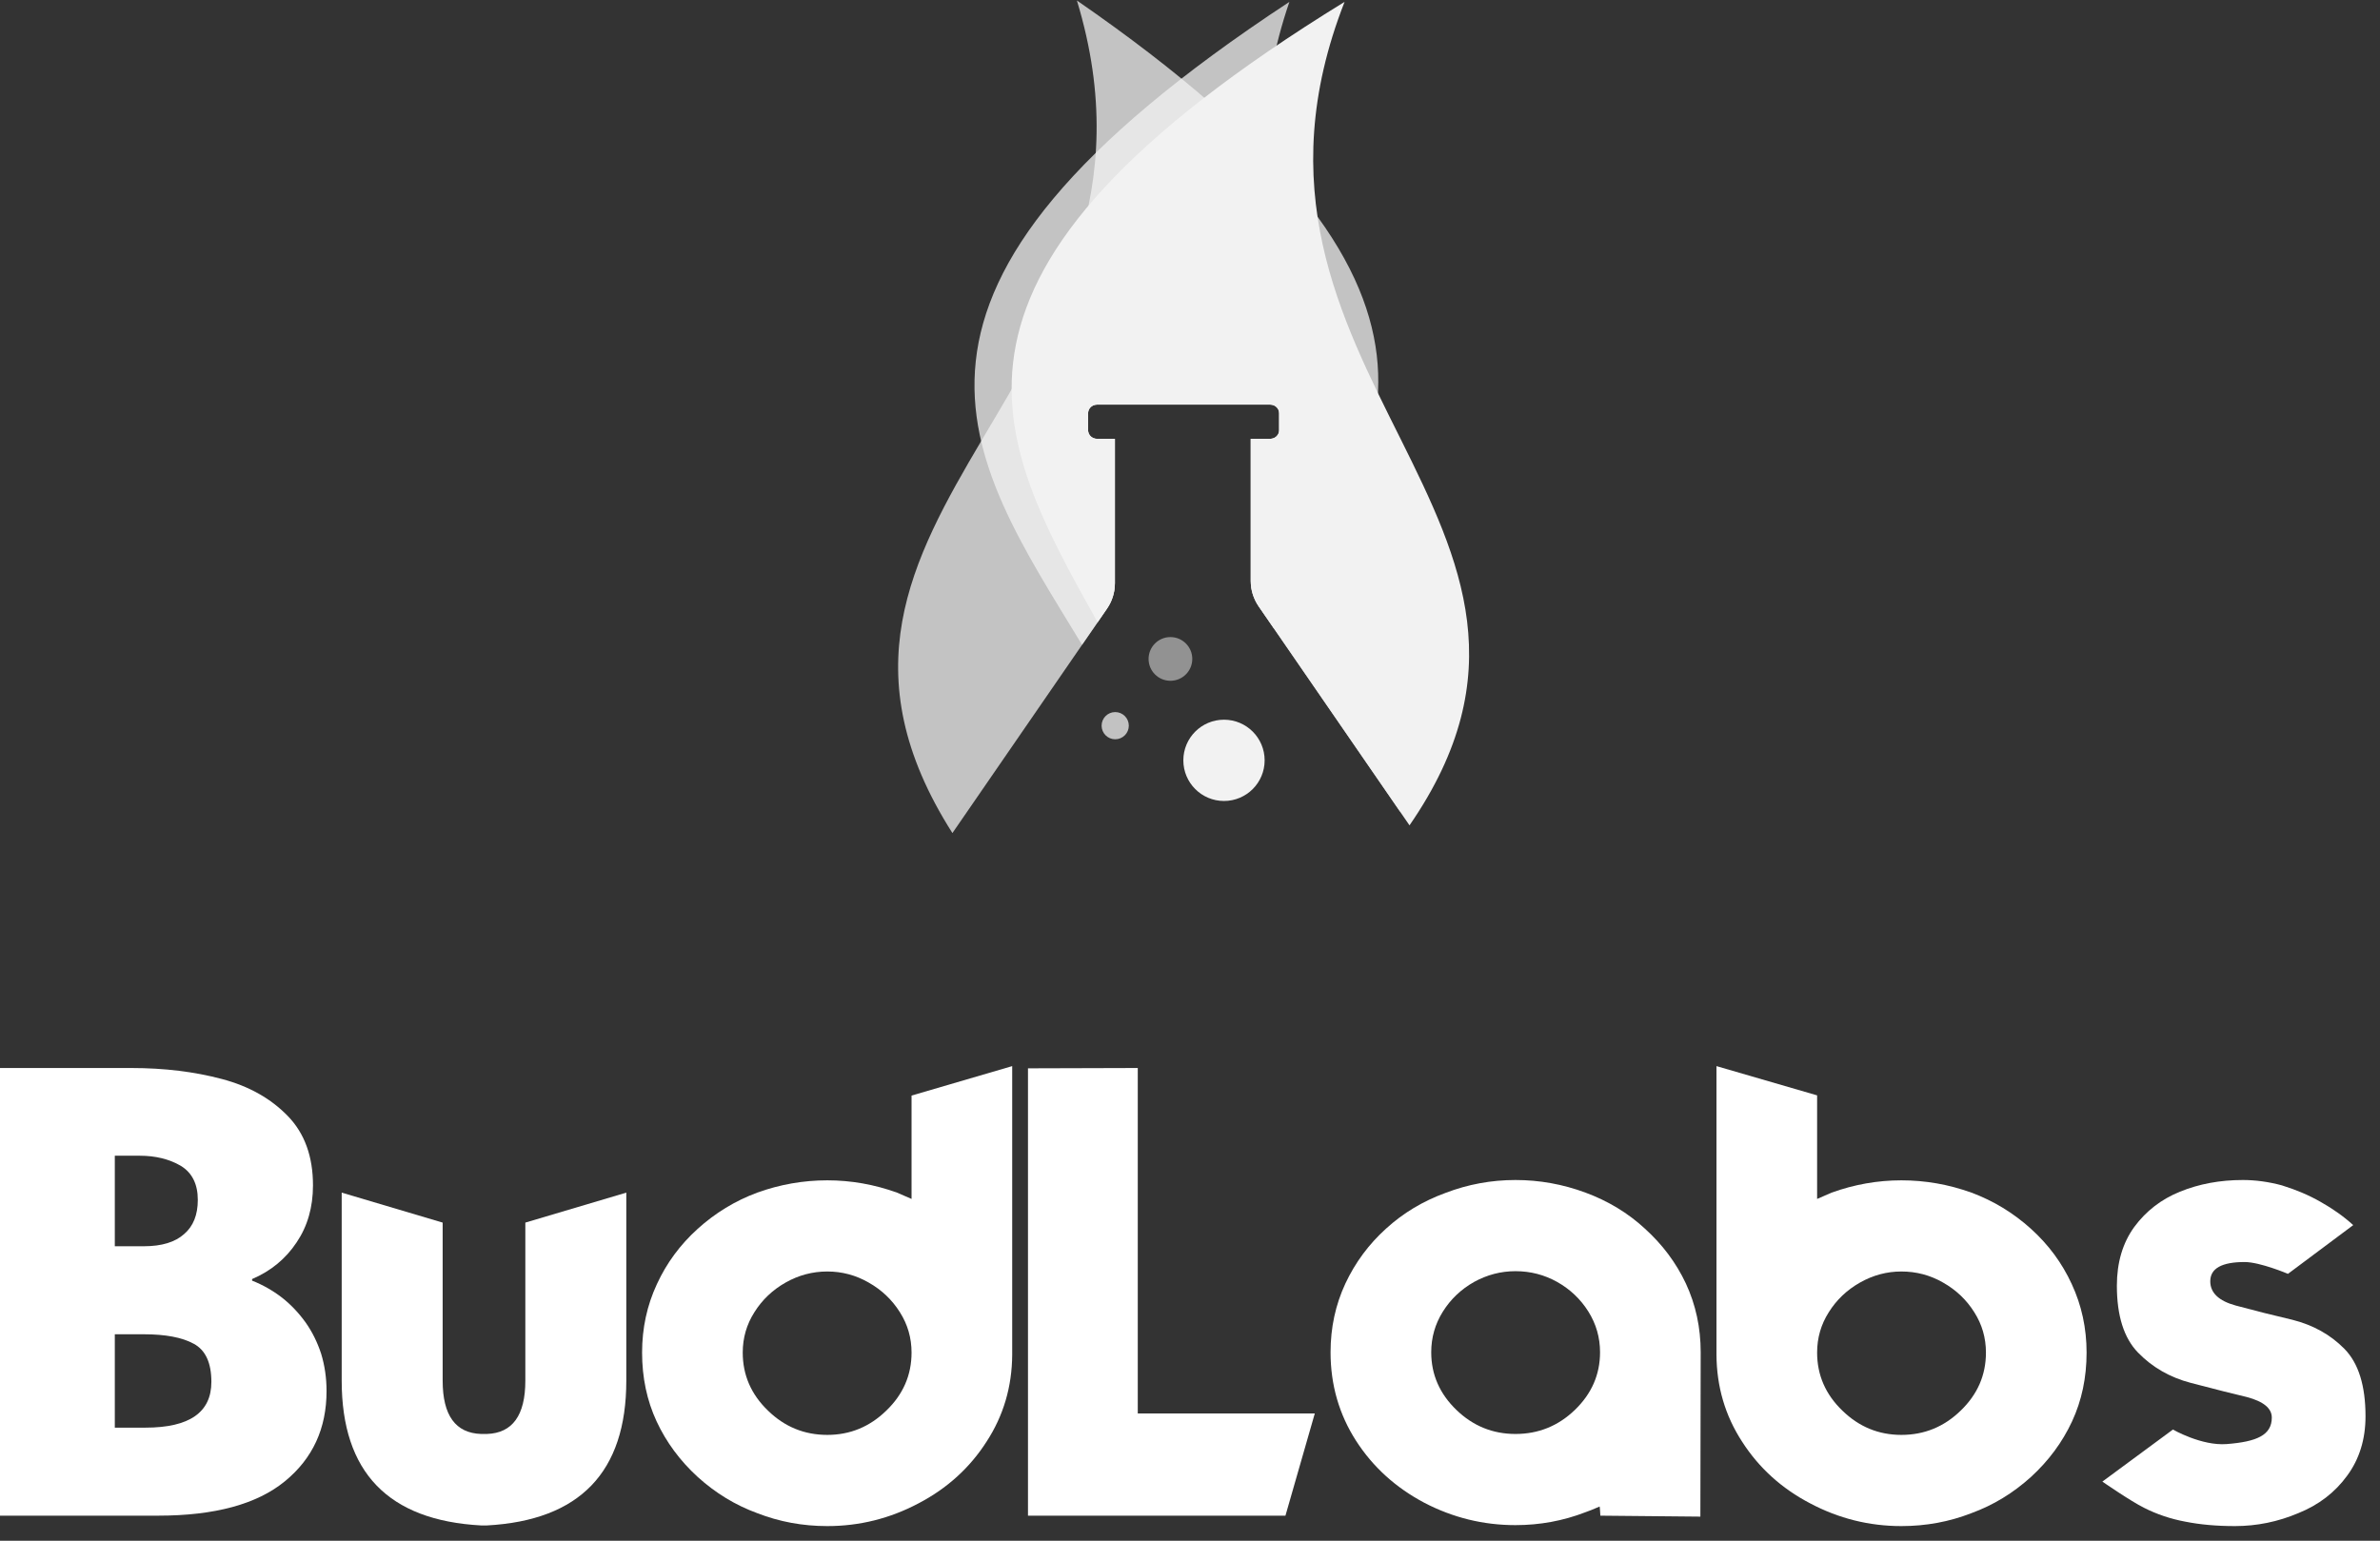 <?xml version="1.0" encoding="UTF-8" standalone="no"?>
<!DOCTYPE svg PUBLIC "-//W3C//DTD SVG 1.1//EN" "http://www.w3.org/Graphics/SVG/1.1/DTD/svg11.dtd">
<svg width="100%" height="100%" viewBox="0 0 139 90" version="1.1" xmlns="http://www.w3.org/2000/svg" xmlns:xlink="http://www.w3.org/1999/xlink" xml:space="preserve" style="fill-rule:evenodd;clip-rule:evenodd;stroke-linejoin:round;stroke-miterlimit:1.414;">
    <rect x="0" y="0" width="139" height="90" fill="#333333" stroke="none"/>
    <g transform="matrix(1.332,0,0,1.332,-175.636,-423.459)">
        <g transform="matrix(1,0,0,1,0,1.703)">
            <g transform="matrix(0.491,0,0,0.491,138.181,257.311)">
                <path d="M72.175,194.362C53.963,165.76 93.681,154.139 83.291,120C120.714,145.847 111.416,159.914 100.86,176.055L99.528,174.12C99.064,173.446 98.816,172.655 98.816,171.847L98.816,159.151L100.557,159.151C100.996,159.151 101.353,158.808 101.353,158.387L101.353,156.857C101.353,156.435 100.996,156.093 100.557,156.093L85.085,156.093C84.646,156.093 84.29,156.435 84.29,156.857L84.29,158.387C84.29,158.809 84.646,159.151 85.085,159.151L86.684,159.151L86.684,172.053C86.684,172.861 86.437,173.652 85.973,174.326L72.175,194.362Z" style="fill:rgb(242,242,242);fill-opacity:0.753;"/>
            </g>
            <g transform="matrix(0.491,0,0,0.491,138.181,257.311)">
                <path d="M83.753,177.548C73.401,160.501 62.62,146.177 102.267,120.122C90.978,153.174 127.929,165.714 112.15,192.449L99.528,174.12C99.064,173.446 98.816,172.655 98.816,171.847L98.816,159.151L100.557,159.151C100.996,159.151 101.353,158.808 101.353,158.387L101.353,156.857C101.353,156.435 100.996,156.093 100.557,156.093L85.085,156.093C84.646,156.093 84.29,156.435 84.29,156.857L84.29,158.387C84.29,158.809 84.646,159.151 85.085,159.151L86.684,159.151L86.684,172.053C86.684,172.861 86.437,173.652 85.973,174.326L83.753,177.548Z" style="fill:rgb(242,242,242);fill-opacity:0.753;"/>
            </g>
            <g transform="matrix(0.491,0,0,0.491,93.43,171.806)">
                <g transform="matrix(1,0,0,1,-126.864,163.403)">
                    <circle cx="304.719" cy="195.512" r="1.215" style="fill:rgb(242,242,242);fill-opacity:0.749;"/>
                </g>
                <g transform="matrix(1,0,0,1,-128.637,164.492)">
                    <circle cx="311.423" cy="188.462" r="1.952" style="fill:rgb(242,242,242);fill-opacity:0.498;"/>
                </g>
                <g transform="matrix(1,0,0,1,-124.896,165.594)">
                    <circle cx="312.465" cy="196.417" r="3.63" style="fill:rgb(242,242,242);"/>
                </g>
            </g>
            <g transform="matrix(0.491,0,0,0.491,138.181,257.311)">
                <path d="M85.139,175.537C75.89,158.927 67.579,144.492 107.195,120.122C94.197,153.322 131.661,166.626 112.993,193.673L99.528,174.12C99.064,173.446 98.816,172.655 98.816,171.847L98.816,159.151L100.557,159.151C100.996,159.151 101.353,158.808 101.353,158.387L101.353,156.857C101.353,156.435 100.996,156.093 100.557,156.093L85.085,156.093C84.646,156.093 84.29,156.435 84.29,156.857L84.29,158.387C84.29,158.809 84.646,159.151 85.085,159.151L86.684,159.151L86.684,172.053C86.684,172.861 86.437,173.652 85.973,174.326L85.139,175.537Z" style="fill:rgb(242,242,242);"/>
            </g>
        </g>
        <g transform="matrix(1,0,0,1,98.374,134.427)">
            <g>
                <g>
                    <path d="M38.519,234.169L38.519,238.139L39.792,238.139C40.576,238.139 41.166,237.959 41.563,237.6C41.96,237.258 42.158,236.76 42.158,236.105C42.158,235.414 41.909,234.916 41.411,234.611C40.904,234.316 40.304,234.169 39.612,234.169L38.519,234.169ZM33.47,230.322L39.239,230.322C40.687,230.322 42.015,230.484 43.223,230.807C44.404,231.12 45.368,231.664 46.115,232.439C46.843,233.195 47.208,234.205 47.208,235.469C47.208,236.428 46.968,237.263 46.488,237.973C46.009,238.693 45.358,239.228 44.538,239.578L44.538,239.647C45.008,239.832 45.446,240.081 45.852,240.394C46.239,240.699 46.585,241.063 46.889,241.487C47.175,241.893 47.401,242.35 47.567,242.857C47.724,243.373 47.803,243.918 47.803,244.489C47.803,246.131 47.194,247.45 45.976,248.446C44.75,249.452 42.896,249.954 40.415,249.954L33.47,249.954L33.47,230.322ZM38.519,241.999L38.519,246.094L39.861,246.094C41.789,246.094 42.753,245.426 42.753,244.088C42.753,243.249 42.495,242.691 41.978,242.414C41.471,242.137 40.742,241.999 39.792,241.999L38.519,241.999Z" style="fill:white;fill-rule:nonzero;"/>
                    <path d="M52.894,244.033L52.894,237.102L48.467,235.787L48.467,244.033C48.467,248.045 50.505,250.162 54.582,250.383L54.831,250.383C58.907,250.162 60.946,248.045 60.946,244.033L60.946,235.787L56.519,237.102L56.519,244.033C56.519,245.555 55.956,246.334 54.831,246.371L54.582,246.371C53.456,246.334 52.894,245.555 52.894,244.033Z" style="fill:white;fill-rule:nonzero;"/>
                    <path d="M73.453,242.802C73.453,242.156 73.282,241.566 72.941,241.031C72.599,240.487 72.143,240.053 71.571,239.73C71.008,239.407 70.404,239.246 69.759,239.246C69.113,239.246 68.504,239.407 67.932,239.73C67.361,240.053 66.904,240.487 66.563,241.031C66.222,241.566 66.051,242.156 66.051,242.802C66.051,243.788 66.42,244.637 67.158,245.347C67.886,246.057 68.753,246.412 69.759,246.412C70.755,246.412 71.617,246.057 72.346,245.347C73.084,244.637 73.453,243.788 73.453,242.802ZM77.866,242.898C77.857,244.3 77.483,245.569 76.745,246.703C76.008,247.856 75.011,248.76 73.757,249.415C72.503,250.079 71.17,250.411 69.759,250.411C68.68,250.411 67.656,250.222 66.687,249.844C65.728,249.493 64.857,248.963 64.073,248.253C63.298,247.542 62.698,246.731 62.274,245.818C61.85,244.904 61.638,243.899 61.638,242.802C61.638,241.732 61.854,240.731 62.288,239.799C62.712,238.877 63.307,238.07 64.073,237.378C64.847,236.677 65.719,236.147 66.687,235.787C67.683,235.428 68.707,235.248 69.759,235.248C70.801,235.248 71.82,235.428 72.816,235.787L73.453,236.064L73.453,231.531L77.866,230.239L77.866,242.898Z" style="fill:white;fill-rule:nonzero;"/>
                    <path d="M89.847,249.954L78.558,249.954L78.558,230.336L83.372,230.322L83.372,245.472L91.134,245.472L89.847,249.954Z" style="fill:white;fill-rule:nonzero;"/>
                    <path d="M98.12,239.703C98.692,239.389 99.296,239.232 99.933,239.232C100.588,239.232 101.196,239.389 101.759,239.703C102.331,240.025 102.787,240.459 103.129,241.003C103.47,241.547 103.641,242.142 103.641,242.788C103.641,243.765 103.272,244.609 102.534,245.32C101.805,246.021 100.938,246.371 99.933,246.371C98.937,246.371 98.074,246.021 97.346,245.32C96.608,244.609 96.239,243.765 96.239,242.788C96.239,242.142 96.409,241.547 96.751,241.003C97.092,240.459 97.549,240.025 98.12,239.703ZM103.654,249.954L108.04,249.996L108.054,242.788C108.054,241.709 107.837,240.703 107.404,239.772C106.979,238.868 106.38,238.065 105.605,237.364C104.867,236.682 104,236.156 103.004,235.787C102.008,235.418 100.984,235.234 99.933,235.234C98.872,235.234 97.848,235.423 96.861,235.801C95.875,236.161 95.008,236.682 94.26,237.364C93.504,238.047 92.909,238.849 92.476,239.772C92.042,240.703 91.825,241.709 91.825,242.788C91.825,244.217 92.199,245.513 92.946,246.675C93.684,247.819 94.68,248.723 95.934,249.387C97.189,250.042 98.522,250.369 99.933,250.369C101.003,250.369 102.026,250.18 103.004,249.802C103.137,249.758 103.344,249.675 103.623,249.553C103.633,249.549 103.654,249.954 103.654,249.954Z" style="fill:white;fill-rule:nonzero;"/>
                    <path d="M114.266,245.347C114.994,246.057 115.857,246.412 116.853,246.412C117.858,246.412 118.725,246.057 119.454,245.347C120.192,244.637 120.561,243.788 120.561,242.802C120.561,242.156 120.39,241.566 120.049,241.031C119.708,240.487 119.251,240.053 118.679,239.73C118.117,239.407 117.508,239.246 116.853,239.246C116.217,239.246 115.612,239.407 115.041,239.73C114.469,240.053 114.012,240.487 113.671,241.031C113.33,241.566 113.159,242.156 113.159,242.802C113.159,243.788 113.528,244.637 114.266,245.347ZM108.746,230.239L113.159,231.522L113.159,236.064L113.477,235.926L113.795,235.787C114.792,235.428 115.811,235.248 116.853,235.248C117.904,235.248 118.928,235.428 119.924,235.787C120.893,236.147 121.764,236.677 122.539,237.378C123.305,238.07 123.9,238.877 124.324,239.799C124.757,240.731 124.974,241.732 124.974,242.802C124.974,243.899 124.762,244.904 124.338,245.818C123.913,246.731 123.314,247.542 122.539,248.253C121.755,248.963 120.884,249.493 119.924,249.844C118.956,250.222 117.932,250.411 116.853,250.411C115.442,250.411 114.109,250.079 112.855,249.415C111.6,248.76 110.604,247.856 109.866,246.703C109.128,245.569 108.755,244.3 108.746,242.898L108.746,230.239Z" style="fill:white;fill-rule:nonzero;"/>
                    <path d="M125.666,248.46L128.76,246.177C128.76,246.177 130.012,246.9 131.117,246.814C132.432,246.711 133.095,246.426 133.095,245.652C133.095,245.246 132.731,244.946 132.002,244.752C131.486,244.632 130.665,244.425 129.54,244.13C128.627,243.89 127.856,243.447 127.229,242.802C126.611,242.165 126.302,241.187 126.302,239.869C126.302,238.854 126.556,237.996 127.063,237.295C127.58,236.594 128.248,236.078 129.069,235.746C129.909,235.404 130.826,235.234 131.822,235.234C132.385,235.234 132.957,235.312 133.538,235.469C134.165,235.663 134.728,235.903 135.226,236.188C135.77,236.493 136.25,236.834 136.665,237.212L133.804,239.349C133.804,239.349 132.58,238.831 131.905,238.831C130.9,238.831 130.397,239.112 130.397,239.675C130.397,240.182 130.771,240.537 131.518,240.74C132.339,240.962 133.164,241.169 133.994,241.363C134.908,241.593 135.669,242.018 136.277,242.636C136.895,243.263 137.204,244.25 137.204,245.596C137.204,246.602 136.937,247.469 136.402,248.197C135.867,248.935 135.152,249.484 134.257,249.844C133.363,250.222 132.436,250.411 131.477,250.411C130.674,250.411 129.95,250.346 129.304,250.217C128.659,250.097 128.055,249.894 127.492,249.608C126.911,249.322 125.666,248.46 125.666,248.46Z" style="fill:white;fill-rule:nonzero;"/>
                </g>
            </g>
        </g>
    </g>
</svg>
